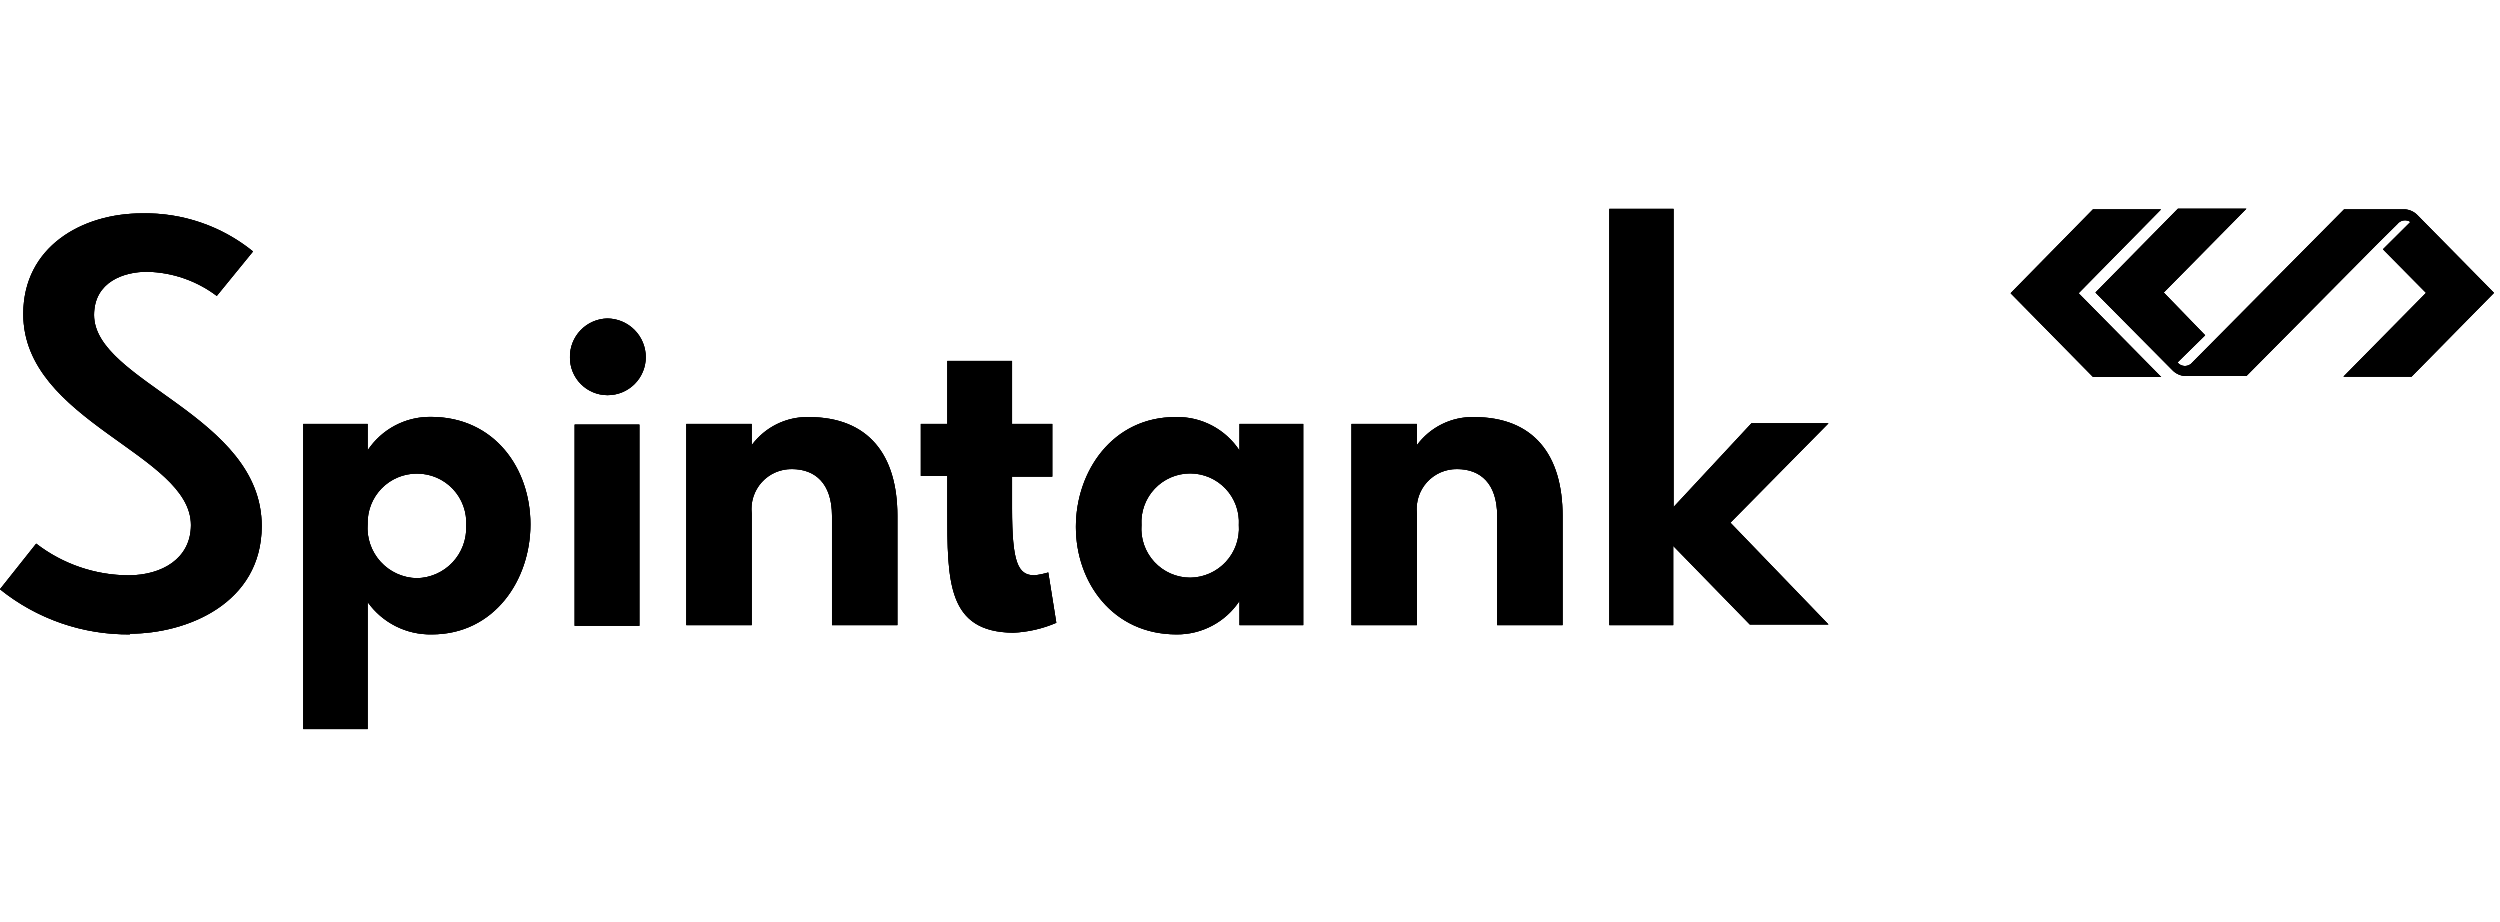 <?xml version="1.0"?>
<svg id="Calque_1" data-name="Calque 1" xmlns="http://www.w3.org/2000/svg" xmlns:xlink="http://www.w3.org/1999/xlink" viewBox="0 0 149.13 55" width="149.13" height="55"><defs><style>.cls-1{clip-rule:evenodd;}.cls-2{fill-rule:evenodd;}.cls-3{clip-path:url(#clip-path);}.cls-4{clip-path:url(#clip-path-2);}</style><clipPath id="clip-path"><path class="cls-1" d="M144.22,12.85l4.55,4.62-4.92,5h-4.06l4.93-5-2.57-2.6,1.64-1.63a.58.58,0,0,0-.78.12l-1.19,1.18L134,22.43h-3.64a1.16,1.16,0,0,1-.78-.36L125,17.45l4.92-5H134l-4.93,5L131.54,20l-1.65,1.62a.57.57,0,0,0,.89,0L132,20.39l7.83-7.9h3.64A1.16,1.16,0,0,1,144.22,12.85Zm-15.31-.36-4.92,5,4.93,5h-4.06l-4.92-5,4.91-5ZM99.81,32.56v4.73H96V12.46h3.83V30.25l4.65-5h4.59l-5.85,5.93,5.85,6.07h-4.69ZM84.52,37.29h-3.9v-12h3.9v1.27a4.12,4.12,0,0,1,3.39-1.68c3.59,0,5.3,2.27,5.3,5.89v6.52h-3.9V30.77c0-1.93-1-2.79-2.39-2.79a2.38,2.38,0,0,0-2.4,2.65ZM71,34.46a2.94,2.94,0,0,0,2.9-3.14,2.91,2.91,0,1,0-5.81,0A2.92,2.92,0,0,0,71,34.46Zm-.86-9.58a4.43,4.43,0,0,1,3.8,2V25.29h3.8v12h-3.8V35.84a4.45,4.45,0,0,1-3.76,2c-3.8,0-6-3.1-6-6.41S66.36,24.88,70.12,24.88ZM56.51,30.39v-2H54.93V25.29h1.58V21.53h3.86v3.76h2.4v3.14h-2.4v1.89c0,3.24.35,4,1.34,4a4.62,4.62,0,0,0,.82-.17l.48,3a7.35,7.35,0,0,1-2.57.59C56.51,37.7,56.51,34.7,56.51,30.39Zm-11.67,6.9h-3.9v-12h3.9v1.27a4.12,4.12,0,0,1,3.39-1.68c3.59,0,5.3,2.27,5.3,5.89v6.52h-3.9V30.77c0-1.93-1-2.79-2.39-2.79a2.38,2.38,0,0,0-2.4,2.65Zm-6.32-16a2.27,2.27,0,0,1-2.29,2.28A2.24,2.24,0,0,1,34,21.32,2.28,2.28,0,0,1,36.23,19,2.31,2.31,0,0,1,38.52,21.32ZM24.87,28.25a2.93,2.93,0,0,0-2.94,3,3,3,0,0,0,2.94,3.24,3,3,0,0,0,2.94-3.13A2.93,2.93,0,0,0,24.87,28.25Zm.89,9.59a4.58,4.58,0,0,1-3.83-1.93v7.58H18.09V25.29h3.84v1.58a4.46,4.46,0,0,1,3.76-2c3.83,0,5.95,3.1,5.95,6.41S29.49,37.84,25.76,37.84Zm-18,0A12.17,12.17,0,0,1,0,35.15l2.16-2.72a9.06,9.06,0,0,0,5.5,1.89c2,0,3.73-1,3.73-3,0-4.24-10-6.17-10-12.59,0-4,3.49-6,7.08-6A10.18,10.18,0,0,1,15.09,15l-2.16,2.65a7.13,7.13,0,0,0-4.17-1.44c-1.34,0-3.15.58-3.15,2.58,0,4,10,6,10,12.59C15.6,36,11.15,37.8,7.73,37.8Zm29.83-.51H34.28v-12h3.86v12Z"></path></clipPath><clipPath id="clip-path-2"><rect x="-216.3" y="-4637.61" width="1314.25" height="5006.92"></rect></clipPath></defs><title>Logos</title><path class="cls-2" d="M144.22,12.85l4.55,4.62-4.92,5h-4.06l4.93-5-2.57-2.6,1.64-1.63a.58.58,0,0,0-.78.12l-1.19,1.18L134,22.43h-3.64a1.16,1.16,0,0,1-.78-.36L125,17.45l4.92-5H134l-4.93,5L131.54,20l-1.65,1.62a.57.57,0,0,0,.89,0L132,20.39l7.83-7.9h3.64A1.16,1.16,0,0,1,144.22,12.85Zm-15.31-.36-4.92,5,4.93,5h-4.06l-4.92-5,4.91-5ZM99.81,32.56v4.73H96V12.46h3.83V30.25l4.65-5h4.59l-5.85,5.93,5.85,6.07h-4.69ZM84.52,37.29h-3.9v-12h3.9v1.27a4.12,4.12,0,0,1,3.39-1.68c3.59,0,5.3,2.27,5.3,5.89v6.52h-3.9V30.77c0-1.93-1-2.79-2.39-2.79a2.38,2.38,0,0,0-2.4,2.65ZM71,34.46a2.94,2.94,0,0,0,2.9-3.14,2.91,2.91,0,1,0-5.81,0A2.92,2.92,0,0,0,71,34.46Zm-.86-9.58a4.43,4.43,0,0,1,3.8,2V25.29h3.8v12h-3.8V35.84a4.45,4.45,0,0,1-3.76,2c-3.8,0-6-3.1-6-6.41S66.36,24.88,70.12,24.88ZM56.51,30.39v-2H54.93V25.29h1.58V21.53h3.86v3.76h2.4v3.14h-2.4v1.89c0,3.24.35,4,1.34,4a4.62,4.62,0,0,0,.82-.17l.48,3a7.35,7.35,0,0,1-2.57.59C56.51,37.7,56.51,34.7,56.51,30.39Zm-11.67,6.9h-3.9v-12h3.9v1.27a4.12,4.12,0,0,1,3.39-1.68c3.59,0,5.3,2.27,5.3,5.89v6.52h-3.9V30.77c0-1.93-1-2.79-2.39-2.79a2.38,2.38,0,0,0-2.4,2.65Zm-6.32-16a2.27,2.27,0,0,1-2.29,2.28A2.24,2.24,0,0,1,34,21.32,2.28,2.28,0,0,1,36.23,19,2.31,2.31,0,0,1,38.52,21.32ZM24.87,28.25a2.93,2.93,0,0,0-2.94,3,3,3,0,0,0,2.94,3.24,3,3,0,0,0,2.94-3.13A2.93,2.93,0,0,0,24.87,28.25Zm.89,9.59a4.58,4.58,0,0,1-3.83-1.93v7.58H18.09V25.29h3.84v1.58a4.46,4.46,0,0,1,3.76-2c3.83,0,5.95,3.1,5.95,6.41S29.49,37.84,25.76,37.84Zm-18,0A12.17,12.17,0,0,1,0,35.15l2.16-2.72a9.06,9.06,0,0,0,5.5,1.89c2,0,3.73-1,3.73-3,0-4.24-10-6.17-10-12.59,0-4,3.49-6,7.08-6A10.18,10.18,0,0,1,15.09,15l-2.16,2.65a7.13,7.13,0,0,0-4.17-1.44c-1.34,0-3.15.58-3.15,2.58,0,4,10,6,10,12.59C15.6,36,11.15,37.8,7.73,37.8Zm29.83-.51H34.28v-12h3.86v12Z"></path><g class="cls-3"><rect x="-216.3" y="-4637.61" width="1314.25" height="5006.92"></rect><g class="cls-4"><rect x="-4.56" y="7.9" width="157.89" height="40.16"></rect></g></g></svg>